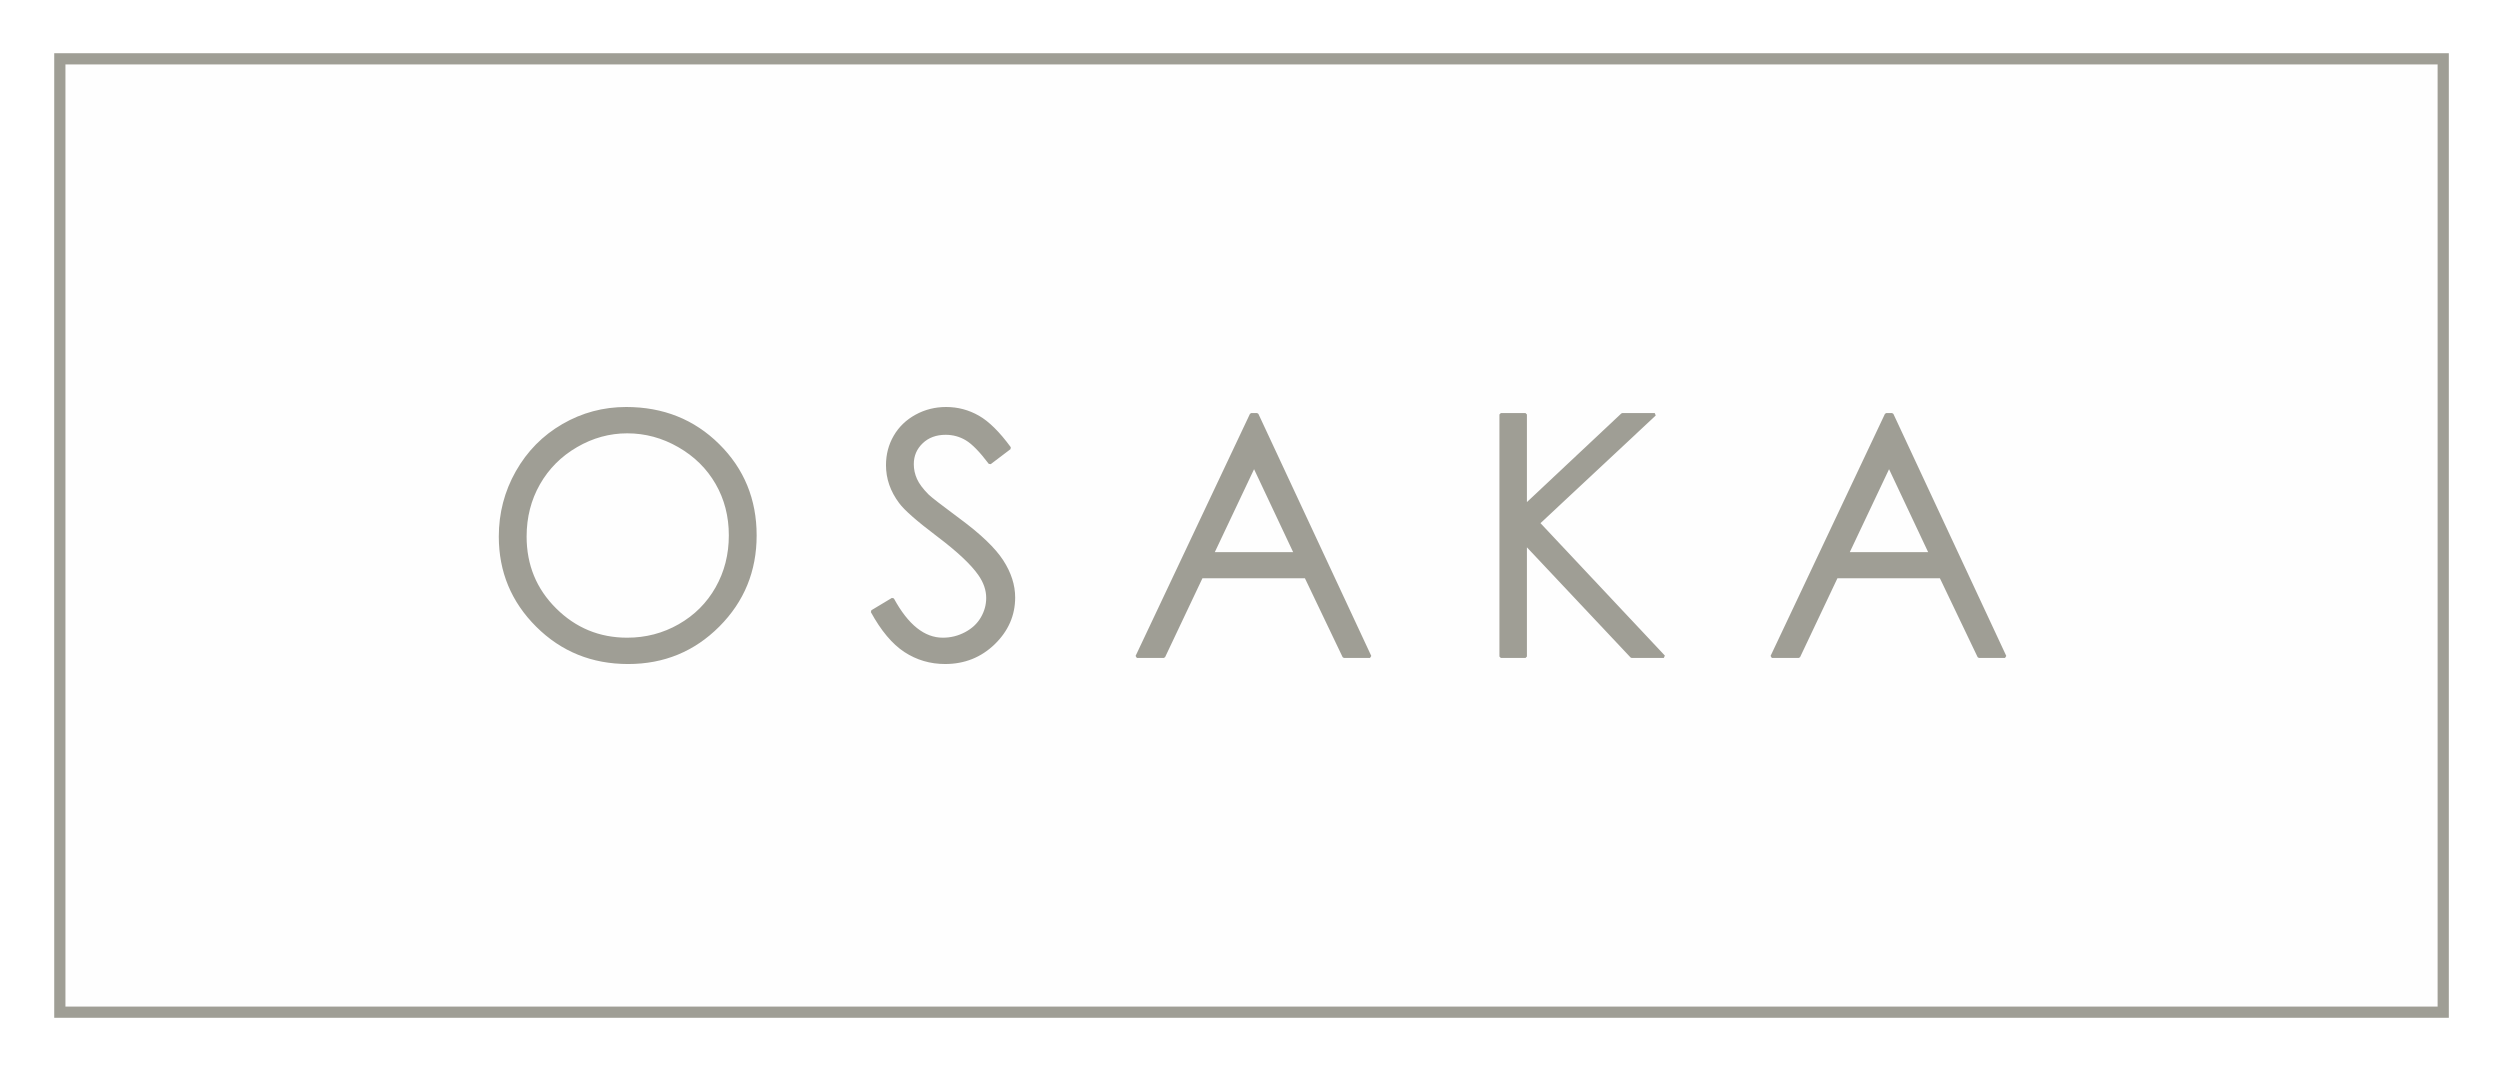 <?xml version="1.0" encoding="UTF-8"?>
<svg width="223px" height="95px" viewBox="0 0 223 95" version="1.1" xmlns="http://www.w3.org/2000/svg" xmlns:xlink="http://www.w3.org/1999/xlink">
    <!-- Generator: Sketch 49.2 (51160) - http://www.bohemiancoding.com/sketch -->
    <title>bt_osaka</title>
    <desc>Created with Sketch.</desc>
    <defs>
        <filter x="-2.8%" y="-7.0%" width="107.5%" height="117.4%" filterUnits="objectBoundingBox" id="filter-1">
            <feOffset dx="2" dy="2" in="SourceAlpha" result="shadowOffsetOuter1"></feOffset>
            <feGaussianBlur stdDeviation="2" in="shadowOffsetOuter1" result="shadowBlurOuter1"></feGaussianBlur>
            <feColorMatrix values="0 0 0 0 0   0 0 0 0 0   0 0 0 0 0  0 0 0 0.25 0" type="matrix" in="shadowBlurOuter1" result="shadowMatrixOuter1"></feColorMatrix>
            <feMerge>
                <feMergeNode in="shadowMatrixOuter1"></feMergeNode>
                <feMergeNode in="SourceGraphic"></feMergeNode>
            </feMerge>
        </filter>
    </defs>
    <g id="TOP" stroke="none" stroke-width="1" fill="none" fill-rule="evenodd">
        <g id="PC" transform="translate(-322, -878)">
            <g id="bt_osaka" filter="url(#filter-1)" transform="translate(325, 881)">
                <polygon id="Fill-2" fill="#FEFEFE" points="0.337 85.287 212.935 85.287 212.935 0.247 0.337 0.247"></polygon>
                <polygon id="Stroke-3" stroke="#9F9E95" points="0.337 85.287 212.935 85.287 212.935 0.247 0.337 0.247"></polygon>
                <g id="Group-24" transform="translate(39, 31.2)">
                    <path d="M11.949,2.328 C10.351,2.328 8.838,2.745 7.407,3.578 C5.975,4.409 4.858,5.531 4.054,6.94 C3.251,8.351 2.849,9.922 2.849,11.656 C2.849,14.223 3.739,16.39 5.517,18.156 C7.296,19.923 9.439,20.807 11.949,20.807 C13.624,20.807 15.177,20.402 16.602,19.589 C18.028,18.776 19.139,17.665 19.939,16.254 C20.738,14.845 21.137,13.278 21.137,11.553 C21.137,9.84 20.738,8.289 19.939,6.904 C19.139,5.518 18.015,4.409 16.565,3.578 C15.114,2.745 13.576,2.328 11.949,2.328 M11.854,0.229 C15.123,0.229 17.861,1.321 20.064,3.503 C22.266,5.683 23.368,8.37 23.368,11.56 C23.368,14.722 22.269,17.402 20.072,19.603 C17.873,21.806 15.193,22.906 12.03,22.906 C8.828,22.906 6.126,21.811 3.922,19.619 C1.719,17.426 0.618,14.775 0.618,11.663 C0.618,9.588 1.119,7.665 2.122,5.894 C3.126,4.124 4.495,2.737 6.229,1.733 C7.961,0.73 9.836,0.229 11.854,0.229" id="Fill-4" fill="#9F9E95"></path>
                    <path d="M11.949,2.328 C10.351,2.328 8.838,2.745 7.407,3.578 C5.975,4.409 4.858,5.531 4.054,6.94 C3.251,8.351 2.849,9.922 2.849,11.656 C2.849,14.223 3.739,16.39 5.517,18.156 C7.296,19.923 9.439,20.807 11.949,20.807 C13.624,20.807 15.177,20.402 16.602,19.589 C18.028,18.776 19.139,17.665 19.939,16.254 C20.738,14.845 21.137,13.278 21.137,11.553 C21.137,9.84 20.738,8.289 19.939,6.904 C19.139,5.518 18.015,4.409 16.565,3.578 C15.114,2.745 13.576,2.328 11.949,2.328 Z M11.854,0.229 C15.123,0.229 17.861,1.321 20.064,3.503 C22.266,5.683 23.368,8.37 23.368,11.56 C23.368,14.722 22.269,17.402 20.072,19.603 C17.873,21.806 15.193,22.906 12.03,22.906 C8.828,22.906 6.126,21.811 3.922,19.619 C1.719,17.426 0.618,14.775 0.618,11.663 C0.618,9.588 1.119,7.665 2.122,5.894 C3.126,4.124 4.495,2.737 6.229,1.733 C7.961,0.73 9.836,0.229 11.854,0.229 Z" id="Stroke-6" stroke="#9F9E95" stroke-width="0.25" stroke-linecap="square" stroke-linejoin="bevel"></path>
                    <path d="M33.79,18.341 L35.624,17.24 C36.916,19.618 38.408,20.807 40.102,20.807 C40.826,20.807 41.505,20.638 42.142,20.3 C42.778,19.963 43.263,19.51 43.595,18.943 C43.927,18.376 44.094,17.774 44.094,17.137 C44.094,16.412 43.85,15.704 43.36,15.009 C42.685,14.049 41.452,12.896 39.661,11.545 C37.861,10.186 36.74,9.202 36.3,8.595 C35.537,7.576 35.155,6.476 35.155,5.292 C35.155,4.353 35.381,3.496 35.83,2.724 C36.28,1.951 36.915,1.342 37.731,0.897 C38.547,0.45 39.436,0.229 40.395,0.229 C41.413,0.229 42.364,0.48 43.25,0.985 C44.136,1.489 45.072,2.415 46.061,3.766 L44.299,5.102 C43.486,4.025 42.795,3.317 42.222,2.973 C41.65,2.63 41.026,2.459 40.351,2.459 C39.479,2.459 38.768,2.724 38.215,3.252 C37.663,3.78 37.386,4.432 37.386,5.204 C37.386,5.674 37.483,6.129 37.68,6.57 C37.876,7.01 38.232,7.488 38.751,8.008 C39.036,8.281 39.964,9 41.54,10.165 C43.409,11.545 44.69,12.773 45.385,13.85 C46.081,14.927 46.428,16.007 46.428,17.093 C46.428,18.658 45.833,20.02 44.644,21.174 C43.455,22.327 42.009,22.905 40.307,22.905 C38.995,22.905 37.806,22.555 36.74,21.857 C35.674,21.157 34.691,19.985 33.79,18.341" id="Fill-8" fill="#9F9E95"></path>
                    <path d="M33.79,18.341 L35.624,17.24 C36.916,19.618 38.408,20.807 40.102,20.807 C40.826,20.807 41.505,20.638 42.142,20.3 C42.778,19.963 43.263,19.51 43.595,18.943 C43.927,18.376 44.094,17.774 44.094,17.137 C44.094,16.412 43.85,15.704 43.36,15.009 C42.685,14.049 41.452,12.896 39.661,11.545 C37.861,10.186 36.74,9.202 36.3,8.595 C35.537,7.576 35.155,6.476 35.155,5.292 C35.155,4.353 35.381,3.496 35.83,2.724 C36.28,1.951 36.915,1.342 37.731,0.897 C38.547,0.45 39.436,0.229 40.395,0.229 C41.413,0.229 42.364,0.48 43.25,0.985 C44.136,1.489 45.072,2.415 46.061,3.766 L44.299,5.102 C43.486,4.025 42.795,3.317 42.222,2.973 C41.65,2.63 41.026,2.459 40.351,2.459 C39.479,2.459 38.768,2.724 38.215,3.252 C37.663,3.78 37.386,4.432 37.386,5.204 C37.386,5.674 37.483,6.129 37.68,6.57 C37.876,7.01 38.232,7.488 38.751,8.008 C39.036,8.281 39.964,9 41.54,10.165 C43.409,11.545 44.69,12.773 45.385,13.85 C46.081,14.927 46.428,16.007 46.428,17.093 C46.428,18.658 45.833,20.02 44.644,21.174 C43.455,22.327 42.009,22.905 40.307,22.905 C38.995,22.905 37.806,22.555 36.74,21.857 C35.674,21.157 34.691,19.985 33.79,18.341 Z" id="Stroke-10" stroke="#9F9E95" stroke-width="0.25" stroke-linecap="square" stroke-linejoin="bevel"></path>
                    <path d="M67.863,5.359 L64.164,13.174 L71.545,13.174 L67.863,5.359 Z M68.136,0.772 L78.205,22.363 L75.875,22.363 L72.479,15.259 L63.177,15.259 L59.814,22.363 L57.407,22.363 L67.608,0.772 L68.136,0.772 Z" id="Fill-12" fill="#9F9E95"></path>
                    <path d="M67.863,5.359 L64.164,13.174 L71.545,13.174 L67.863,5.359 Z M68.136,0.772 L78.205,22.363 L75.875,22.363 L72.479,15.259 L63.177,15.259 L59.814,22.363 L57.407,22.363 L67.608,0.772 L68.136,0.772 Z" id="Stroke-14" stroke="#9F9E95" stroke-width="0.25" stroke-linecap="square" stroke-linejoin="bevel"></path>
                    <polygon id="Fill-16" fill="#9F9E95" points="89.874 0.772 92.076 0.772 92.076 8.875 100.707 0.772 103.605 0.772 93.235 10.46 104.413 22.363 101.54 22.363 92.076 12.307 92.076 22.363 89.874 22.363"></polygon>
                    <polygon id="Stroke-18" stroke="#9F9E95" stroke-width="0.25" stroke-linecap="square" stroke-linejoin="bevel" points="89.874 0.772 92.076 0.772 92.076 8.875 100.707 0.772 103.605 0.772 93.235 10.46 104.413 22.363 101.54 22.363 92.076 12.307 92.076 22.363 89.874 22.363"></polygon>
                    <path d="M124.504,5.359 L120.805,13.174 L128.187,13.174 L124.504,5.359 Z M124.777,0.772 L134.847,22.363 L132.517,22.363 L129.12,15.259 L119.818,15.259 L116.455,22.363 L114.048,22.363 L124.249,0.772 L124.777,0.772 Z" id="Fill-20" fill="#9F9E95"></path>
                    <path d="M124.504,5.359 L120.805,13.174 L128.187,13.174 L124.504,5.359 Z M124.777,0.772 L134.847,22.363 L132.517,22.363 L129.12,15.259 L119.818,15.259 L116.455,22.363 L114.048,22.363 L124.249,0.772 L124.777,0.772 Z" id="Stroke-22" stroke="#9F9E95" stroke-width="0.25" stroke-linecap="square" stroke-linejoin="bevel"></path>
                </g>
            </g>
        </g>
    </g>
</svg>